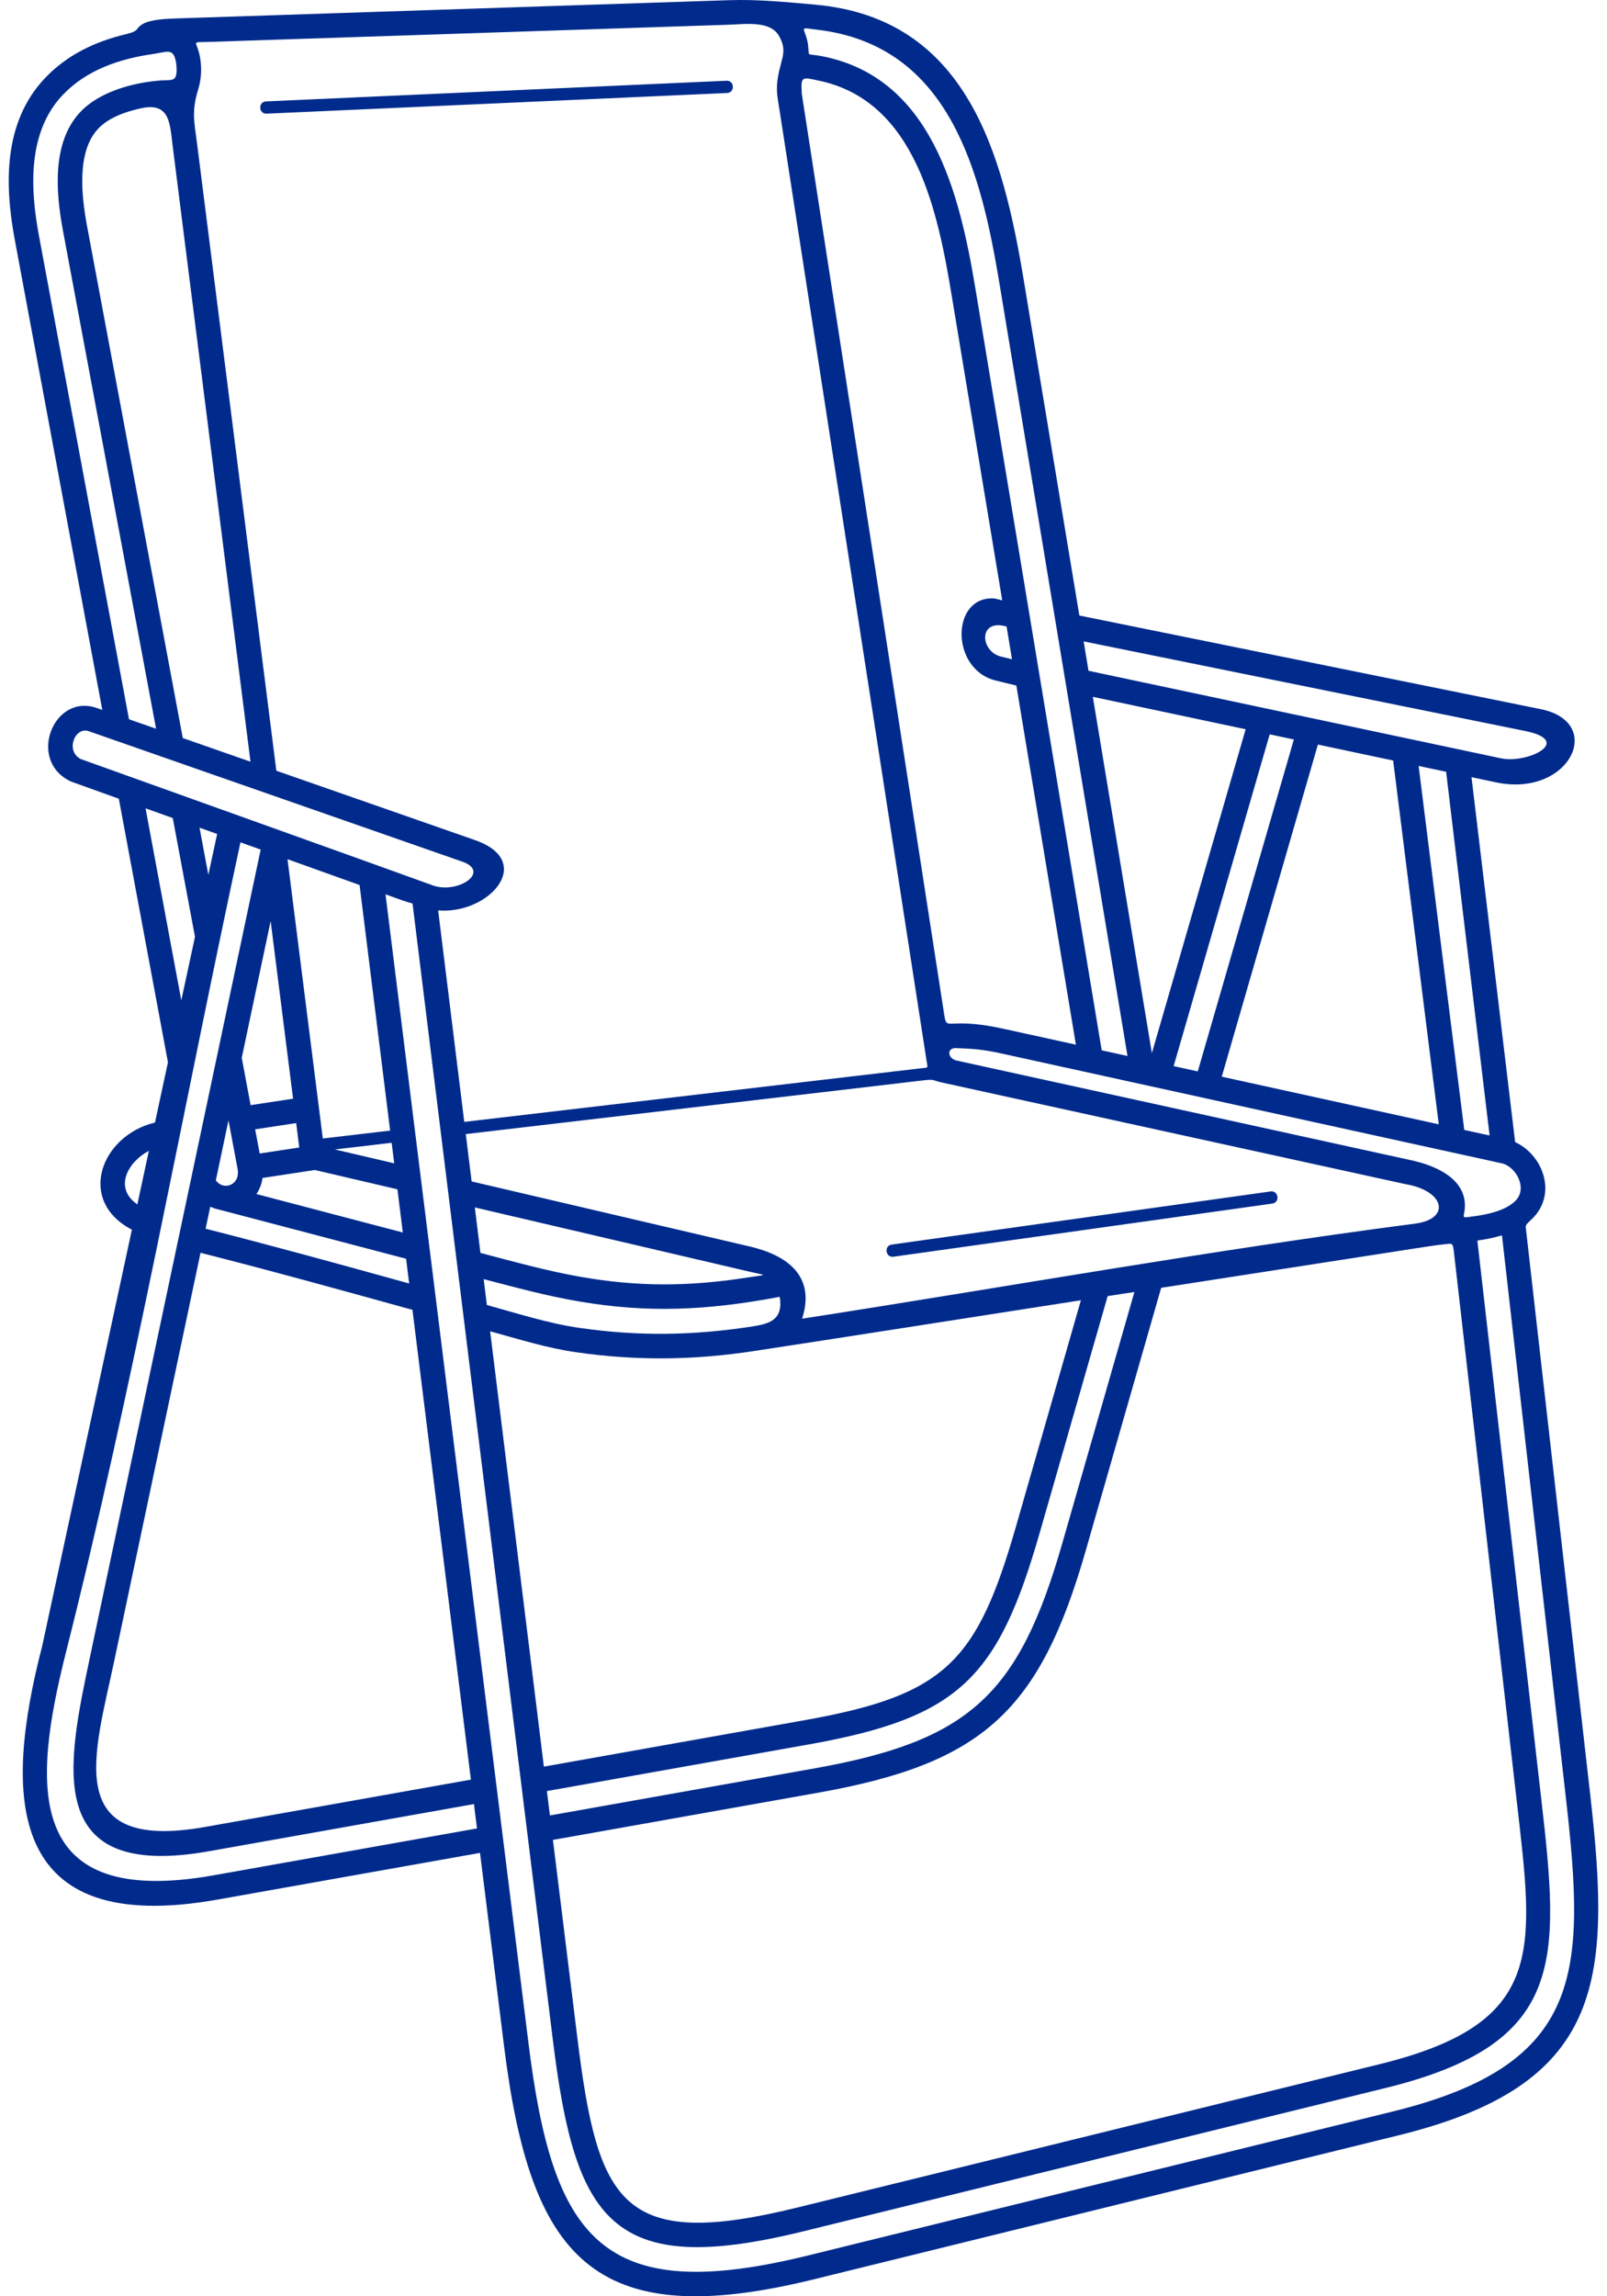 <svg xmlns="http://www.w3.org/2000/svg" fill="none" viewBox="0 0 70 100" height="100" width="70">
<path fill="#002B8C" d="M13.714 50.952L17.312 51.793L17.546 53.674L11.17 51.999C11.31 51.792 11.402 51.553 11.434 51.299L13.714 50.952ZM3.522 33.057C2.831 32.714 3.262 31.632 3.861 31.841L20.065 37.499C21.449 37.929 19.954 38.955 18.856 38.559L15.631 37.397L3.522 33.057ZM3.088 34.033L5.176 34.784L7.316 46.263L6.751 48.885C4.404 49.446 3.318 52.286 5.745 53.551L1.841 71.67C0.123 78.292 0.272 84.362 9.474 82.725L20.909 80.691L21.948 89.04C23.087 98.269 25.773 101.644 35.449 99.262L60.925 92.99C69.806 90.805 70.203 86.372 69.275 78.207L66.46 53.443C66.442 53.312 66.636 53.192 66.818 52.995C67.795 51.943 67.222 50.309 65.998 49.736L64.098 33.845L65.162 34.07C68.372 34.751 69.951 31.458 67.115 30.883L47.016 26.805L44.597 12.219C43.691 6.755 42.154 0.801 35.519 0.204C34.268 0.091 33.011 -0.033 31.758 0.008L7.686 0.803C7.194 0.819 6.579 0.851 6.243 1.033C5.857 1.243 6.118 1.338 5.49 1.488C4.152 1.806 2.921 2.385 1.954 3.408C0.154 5.311 0.191 7.998 0.639 10.415L4.456 30.917L4.213 30.832C2.325 30.173 1.159 33.132 3.088 34.033ZM6.34 35.201L7.526 35.626L8.493 40.798L7.897 43.564L6.34 35.201ZM8.691 36.044L9.459 36.319L9.075 38.097L8.691 36.044ZM10.474 36.683L11.355 36.998C8.881 48.695 6.408 60.392 3.935 72.088C2.922 76.879 1.818 81.916 9.116 80.617L20.645 78.565L20.777 79.626L9.313 81.666C1.025 83.141 1.403 77.785 2.871 71.966C5.815 60.3 7.94 48.442 10.474 36.683ZM12.524 37.417L15.663 38.542L16.994 49.236L14.061 49.58C13.549 45.526 13.036 41.471 12.524 37.417ZM16.793 38.947L17.527 39.21C17.676 39.264 17.823 39.309 17.97 39.347L24.084 88.853C25.057 96.746 26.64 99.228 35.001 97.17L60.362 90.928C68.168 89.006 67.953 85.471 67.145 78.418L64.373 54.202C64.347 53.982 64.322 54.031 64.543 53.996C64.802 53.955 65.039 53.904 65.256 53.845C65.463 53.788 65.42 53.762 65.446 53.988L68.209 78.293C69.076 85.922 68.991 89.904 60.67 91.953L35.194 98.224C26.179 100.443 24.07 97.497 23.012 88.91L16.793 38.947ZM19.086 39.647C21.306 39.831 23.348 37.514 20.697 36.588L12.037 33.564L8.584 6.254C8.469 5.344 8.332 4.86 8.635 3.886C8.78 3.42 8.797 2.894 8.697 2.416C8.556 1.749 8.295 1.851 9.1 1.825L31.769 1.076C32.472 1.053 33.551 0.892 33.932 1.563C34.212 2.055 34.131 2.352 34.032 2.721C33.74 3.801 33.838 4.038 33.982 4.965C36.107 18.703 38.232 32.441 40.358 46.179C40.415 46.551 40.463 46.481 40.086 46.526L20.223 48.857L19.086 39.647ZM10.911 33.171L7.962 32.141L3.79 9.835L3.79 9.836C3.559 8.59 3.318 6.618 4.277 5.605C4.735 5.121 5.469 4.859 6.165 4.711C7.41 4.445 7.402 5.41 7.518 6.33L10.911 33.171ZM6.798 31.735L5.618 31.323L1.689 10.223C1.312 8.188 1.201 5.755 2.728 4.14C3.763 3.046 5.208 2.56 6.668 2.352C7.269 2.266 7.551 2.069 7.663 2.692C7.679 2.781 7.688 2.872 7.691 2.965C7.713 3.64 7.465 3.442 6.823 3.52C5.689 3.629 4.306 4.024 3.502 4.873C2.249 6.198 2.433 8.377 2.74 10.03V10.032L6.798 31.735ZM43.656 26.143L43.327 26.064C41.424 25.914 41.371 29.142 43.371 29.636L44.272 29.855L46.865 45.494L43.798 44.821C43.084 44.664 42.377 44.544 41.644 44.573C41.16 44.592 41.198 44.63 41.09 43.929L34.928 4.103C34.871 3.295 34.941 3.361 35.656 3.509C39.916 4.394 40.861 9.283 41.464 12.923L43.656 26.143ZM44.082 28.71L43.622 28.598C42.684 28.387 42.596 26.92 43.846 27.286L44.082 28.71ZM47.203 27.932L66.487 31.844C68.534 32.284 66.527 33.266 65.384 33.024C59.394 31.753 53.404 30.483 47.415 29.212L47.203 27.932ZM46.416 29.721C46.418 29.739 46.421 29.756 46.425 29.773L49.113 45.987L47.989 45.74L42.491 12.584C41.802 8.427 40.589 3.343 35.755 2.438C35.098 2.315 35.265 2.506 35.199 1.962C35.189 1.882 35.173 1.798 35.15 1.71C35.001 1.15 34.809 1.199 35.621 1.297C41.392 1.99 42.736 7.527 43.535 12.342L46.416 29.721ZM47.603 30.346L54.26 31.758L50.175 45.863L47.603 30.346ZM55.307 31.98L56.36 32.203L52.174 46.659L51.123 46.428L55.307 31.98ZM57.407 32.425L60.685 33.12L62.672 48.963L53.219 46.888L57.407 32.425ZM61.794 33.356L62.992 33.61L64.886 49.449L63.782 49.207L61.794 33.356ZM17.689 54.817L17.823 55.894C14.857 55.072 11.888 54.254 8.956 53.509L9.159 52.55C9.271 52.603 9.39 52.643 9.513 52.669L17.689 54.817ZM17.966 57.042L20.512 77.501L8.944 79.56C2.648 80.681 4.122 76.373 4.977 72.327L8.735 54.557C11.844 55.347 14.908 56.195 17.966 57.042ZM11.312 50.234L11.114 49.181L12.901 48.909L13.035 49.972L11.312 50.234ZM10.916 48.128L10.53 46.067L11.789 40.112L12.766 47.847L10.916 48.128ZM5.983 52.45C4.934 51.726 5.577 50.596 6.485 50.117L5.983 52.45ZM21.35 57.976C22.612 58.322 23.803 58.703 25.107 58.89C27.758 59.27 30.231 59.234 32.843 58.836C37.591 58.112 42.337 57.361 47.083 56.625L44.27 66.425C42.56 72.382 41.189 73.82 35.034 74.915L23.691 76.935L21.35 57.976ZM32.778 57.764C30.23 58.16 27.842 58.201 25.257 57.831C23.886 57.635 22.543 57.198 21.208 56.831L21.069 55.704C22.461 56.069 23.829 56.441 25.252 56.681C28.183 57.177 30.735 57.086 33.965 56.475C34.125 57.472 33.528 57.648 32.778 57.764ZM32.626 55.624C29.968 56.044 27.745 56.037 25.261 55.599C23.795 55.341 22.366 54.94 20.928 54.563L20.683 52.582L32.643 55.379C33.425 55.562 33.441 55.495 32.626 55.624ZM61.645 53.287C52.684 54.455 43.865 56.044 34.939 57.428C35.543 55.554 34.266 54.66 32.67 54.286L20.544 51.45L20.289 49.388L40.268 47.043C40.715 46.991 40.634 47.055 41.02 47.14L61.206 51.565C62.95 51.855 63.199 53.084 61.645 53.287ZM63.324 54.461L66.072 78.466C66.819 84.986 67.333 88.111 60.106 89.89L34.746 96.132C27.068 98.022 26.042 95.984 25.147 88.724L24.085 80.126L35.647 78.069C42.825 76.79 45.29 74.51 47.301 67.504L50.58 56.083L61.751 54.35C62.147 54.289 62.538 54.227 62.934 54.184C63.256 54.15 63.279 54.116 63.324 54.461ZM41.634 45.644C42.365 45.668 42.836 45.706 43.572 45.867L65.44 50.667C66.034 50.819 66.538 51.725 66.036 52.267C65.749 52.576 65.191 52.834 64.24 52.962C63.584 53.05 63.781 53.076 63.807 52.585C63.874 51.359 62.588 50.773 61.496 50.533L41.716 46.196C41.26 46.12 41.231 45.631 41.634 45.644ZM9.402 51.401L9.953 48.792L10.348 50.895C10.484 51.62 9.725 51.871 9.402 51.401ZM49.414 56.264L46.272 67.211C44.376 73.814 42.227 75.809 35.463 77.014L23.954 79.061L23.822 77.999L35.219 75.97C41.791 74.8 43.474 73.079 45.299 66.718L48.249 56.444L49.414 56.264ZM17.171 50.661L14.587 50.057L17.06 49.767L17.171 50.661ZM31.671 4.05C32.022 4.035 31.999 3.501 31.648 3.516L11.589 4.416C11.238 4.431 11.261 4.965 11.612 4.95L31.671 4.05ZM55.418 52.415C55.767 52.367 55.693 51.837 55.345 51.886L38.844 54.2C38.496 54.248 38.569 54.778 38.917 54.729L55.418 52.415Z"></path>
</svg>
